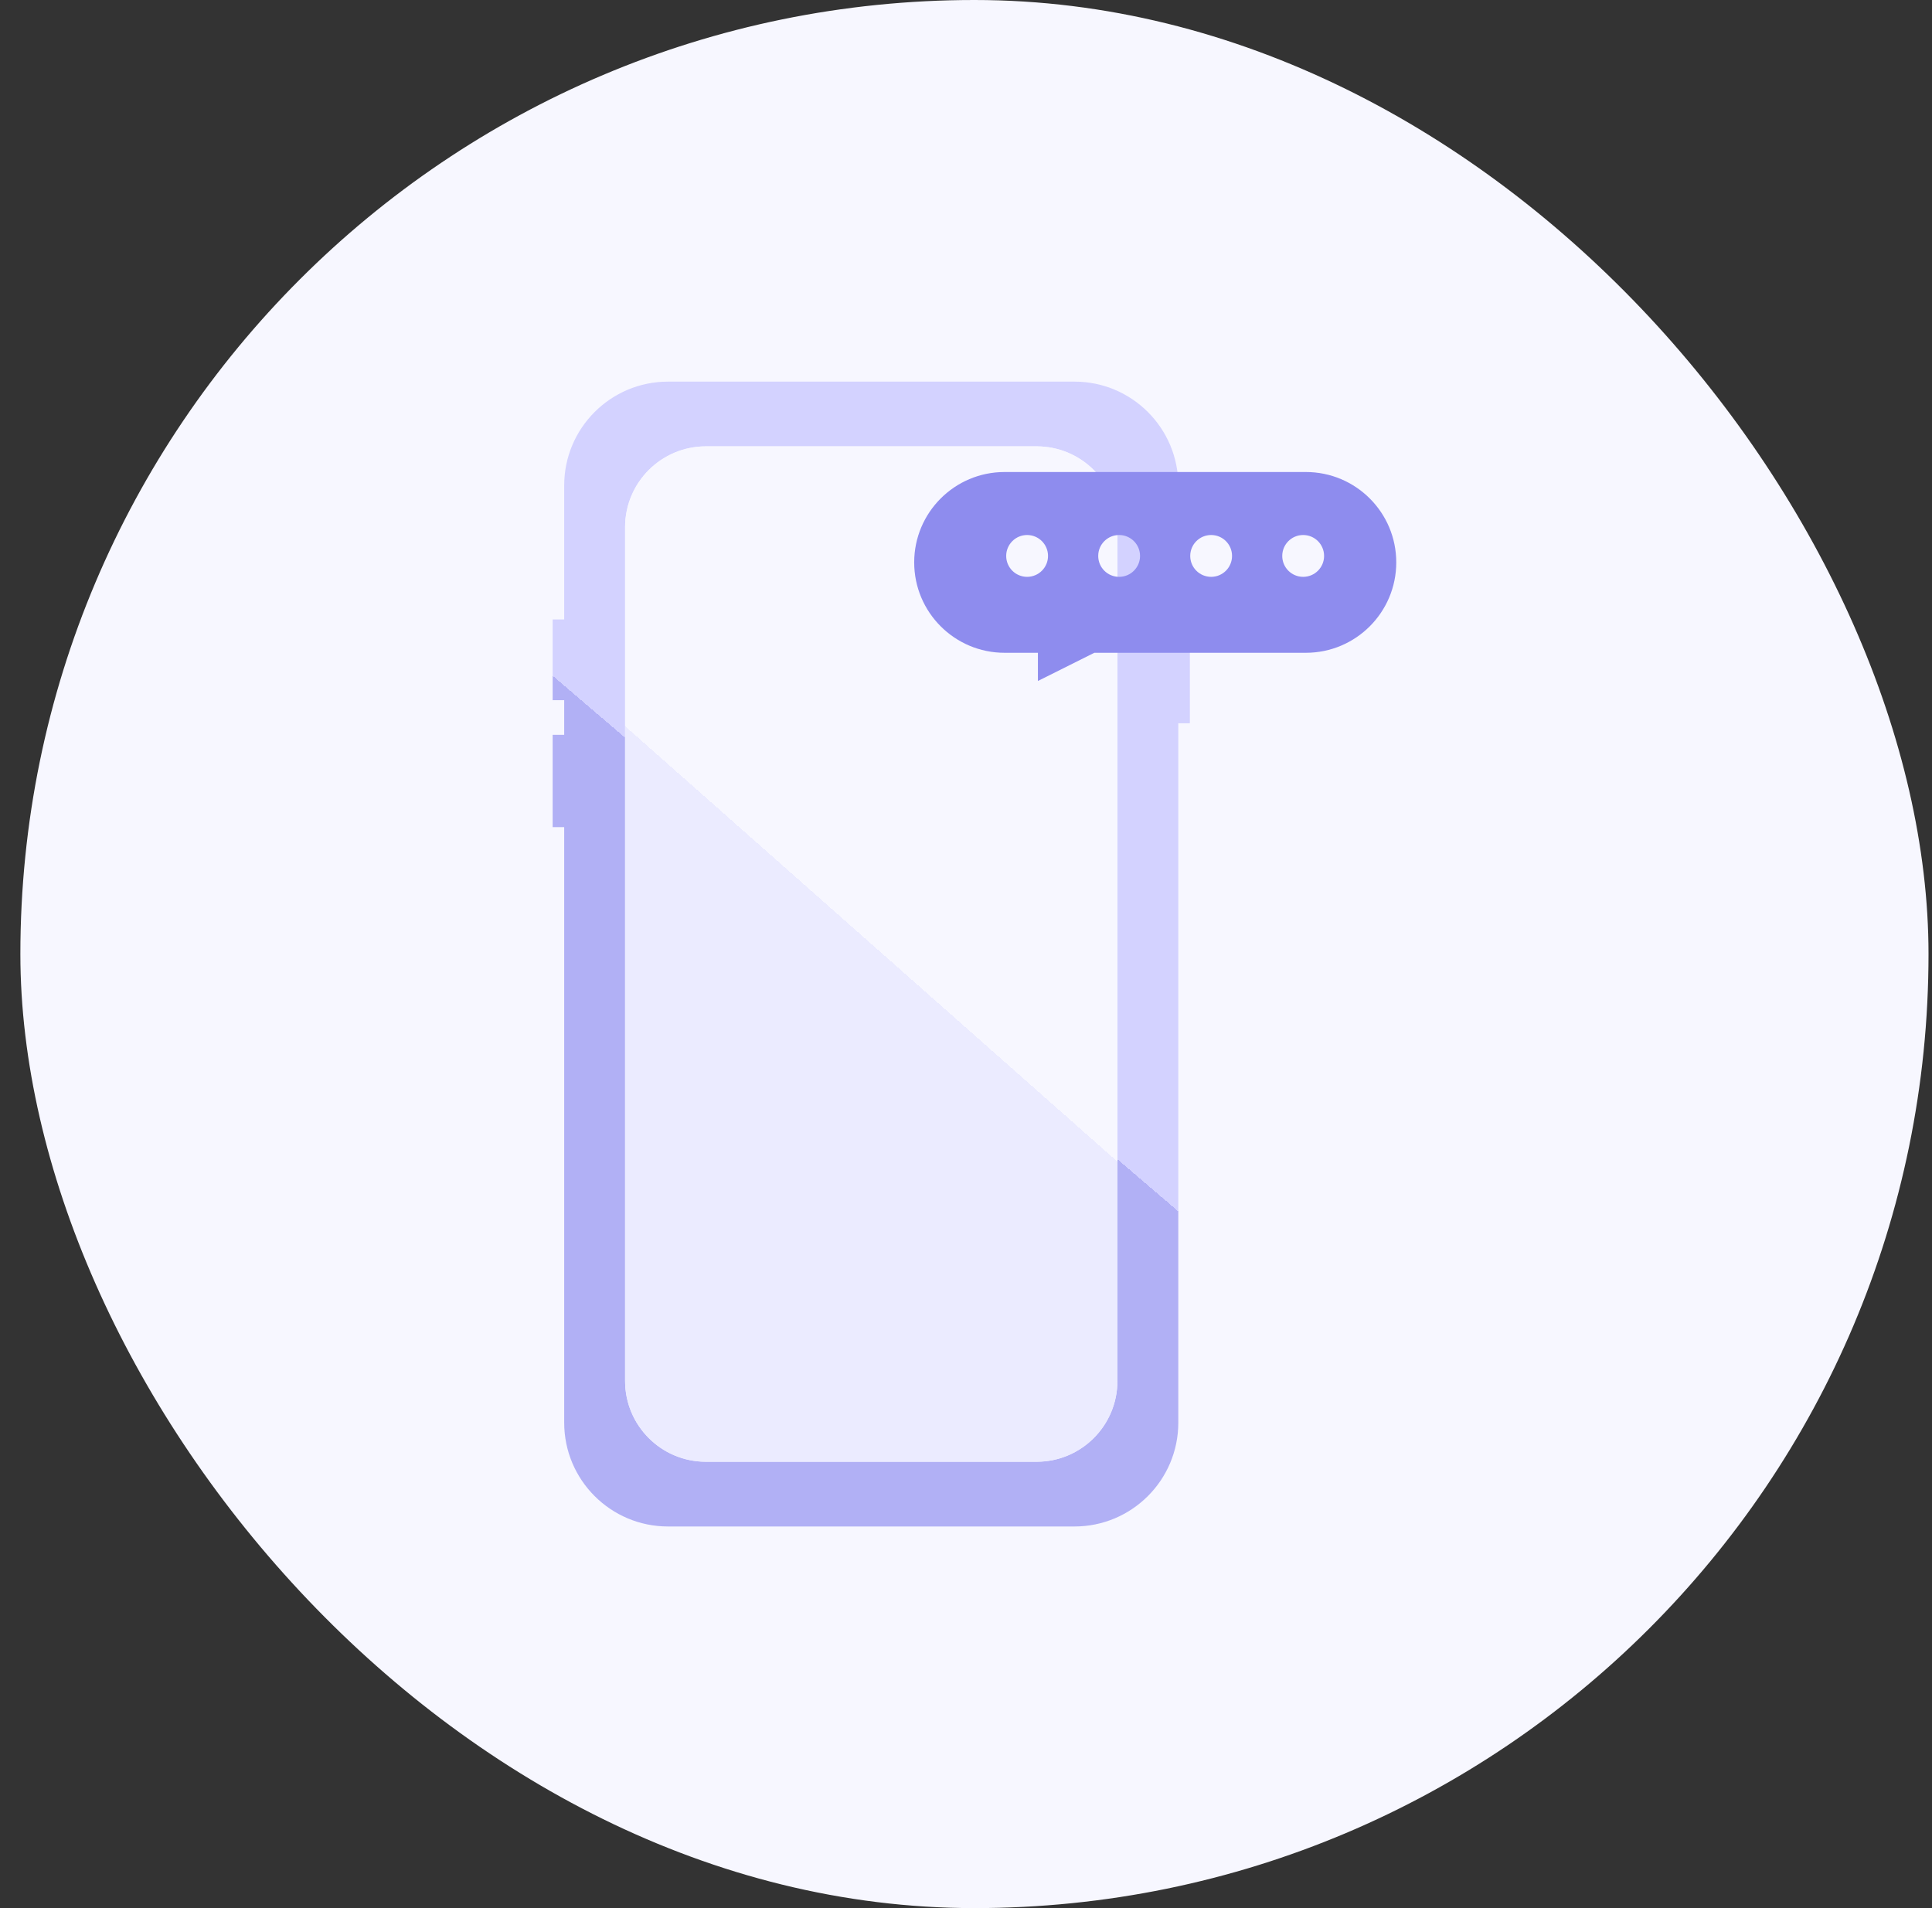 <svg width="81" height="80" viewBox="0 0 81 80" fill="none" xmlns="http://www.w3.org/2000/svg">
<rect x="0" y="0" width="81" height="80" fill="#333333" stroke="none"/>
<rect x="0.854" width="80" height="80" rx="40" fill="#F7F7FF"/>
<path fill-rule="evenodd" clip-rule="evenodd" d="M23.654 20.354C23.654 17.949 25.604 16 28.008 16H45.047C47.452 16 49.401 17.949 49.401 20.354V25.971H49.885V30.325H49.401V59.646C49.401 62.051 47.452 64 45.047 64H28.008C25.604 64 23.654 62.051 23.654 59.646V34.679H23.17V30.808H23.654V29.357H23.17V25.971H23.654V20.354ZM26.207 22.101C26.207 20.231 27.724 18.714 29.594 18.714H43.462C45.332 18.714 46.848 20.231 46.848 22.101V57.899C46.848 59.769 45.332 61.286 43.462 61.286H29.594C27.724 61.286 26.207 59.769 26.207 57.899V22.101Z" fill="url(#paint0_linear_35313_19250)"/>
<path fill-rule="evenodd" clip-rule="evenodd" d="M26.207 22.101C26.207 20.23 27.724 18.714 29.594 18.714H43.462C45.332 18.714 46.848 20.23 46.848 22.101V57.899C46.848 59.769 45.332 61.285 43.462 61.285H29.594C27.724 61.285 26.207 59.769 26.207 57.899V22.101Z" fill="url(#paint1_linear_35313_19250)"/>
<path fill-rule="evenodd" clip-rule="evenodd" d="M42.118 19.79C40.025 19.79 38.328 21.486 38.328 23.579C38.328 25.672 40.025 27.369 42.118 27.369H43.515V28.551L45.88 27.369H54.749C56.842 27.369 58.539 25.672 58.539 23.579C58.539 21.486 56.842 19.79 54.749 19.79H42.118ZM43.939 23.308C43.939 23.793 43.546 24.185 43.062 24.185C42.578 24.185 42.185 23.793 42.185 23.308C42.185 22.824 42.578 22.431 43.062 22.431C43.546 22.431 43.939 22.824 43.939 23.308ZM46.92 24.185C47.404 24.185 47.797 23.793 47.797 23.308C47.797 22.824 47.404 22.431 46.92 22.431C46.435 22.431 46.043 22.824 46.043 23.308C46.043 23.793 46.435 24.185 46.92 24.185ZM51.654 23.308C51.654 23.793 51.262 24.185 50.778 24.185C50.293 24.185 49.901 23.793 49.901 23.308C49.901 22.824 50.293 22.431 50.778 22.431C51.262 22.431 51.654 22.824 51.654 23.308ZM54.636 24.185C55.12 24.185 55.513 23.793 55.513 23.308C55.513 22.824 55.12 22.431 54.636 22.431C54.151 22.431 53.759 22.824 53.759 23.308C53.759 23.793 54.151 24.185 54.636 24.185Z" fill="#8E8CEE"/>
<defs>
<linearGradient id="paint0_linear_35313_19250" x1="56.794" y1="13.565" x2="12.429" y2="65.382" gradientUnits="userSpaceOnUse">
<stop stop-color="#D3D2FF"/>
<stop offset="0.485" stop-color="#D3D2FF"/>
<stop offset="0.485" stop-color="#B1B0F5"/>
<stop offset="1" stop-color="#B1B0F5"/>
</linearGradient>
<linearGradient id="paint1_linear_35313_19250" x1="44.465" y1="2.357" x2="-0.8" y2="53.533" gradientUnits="userSpaceOnUse">
<stop stop-color="#F7F7FF"/>
<stop offset="0.485" stop-color="#F7F7FF"/>
<stop offset="0.485" stop-color="#EBEBFF"/>
<stop offset="1" stop-color="#EBEBFF"/>
</linearGradient>
</defs>
</svg>

